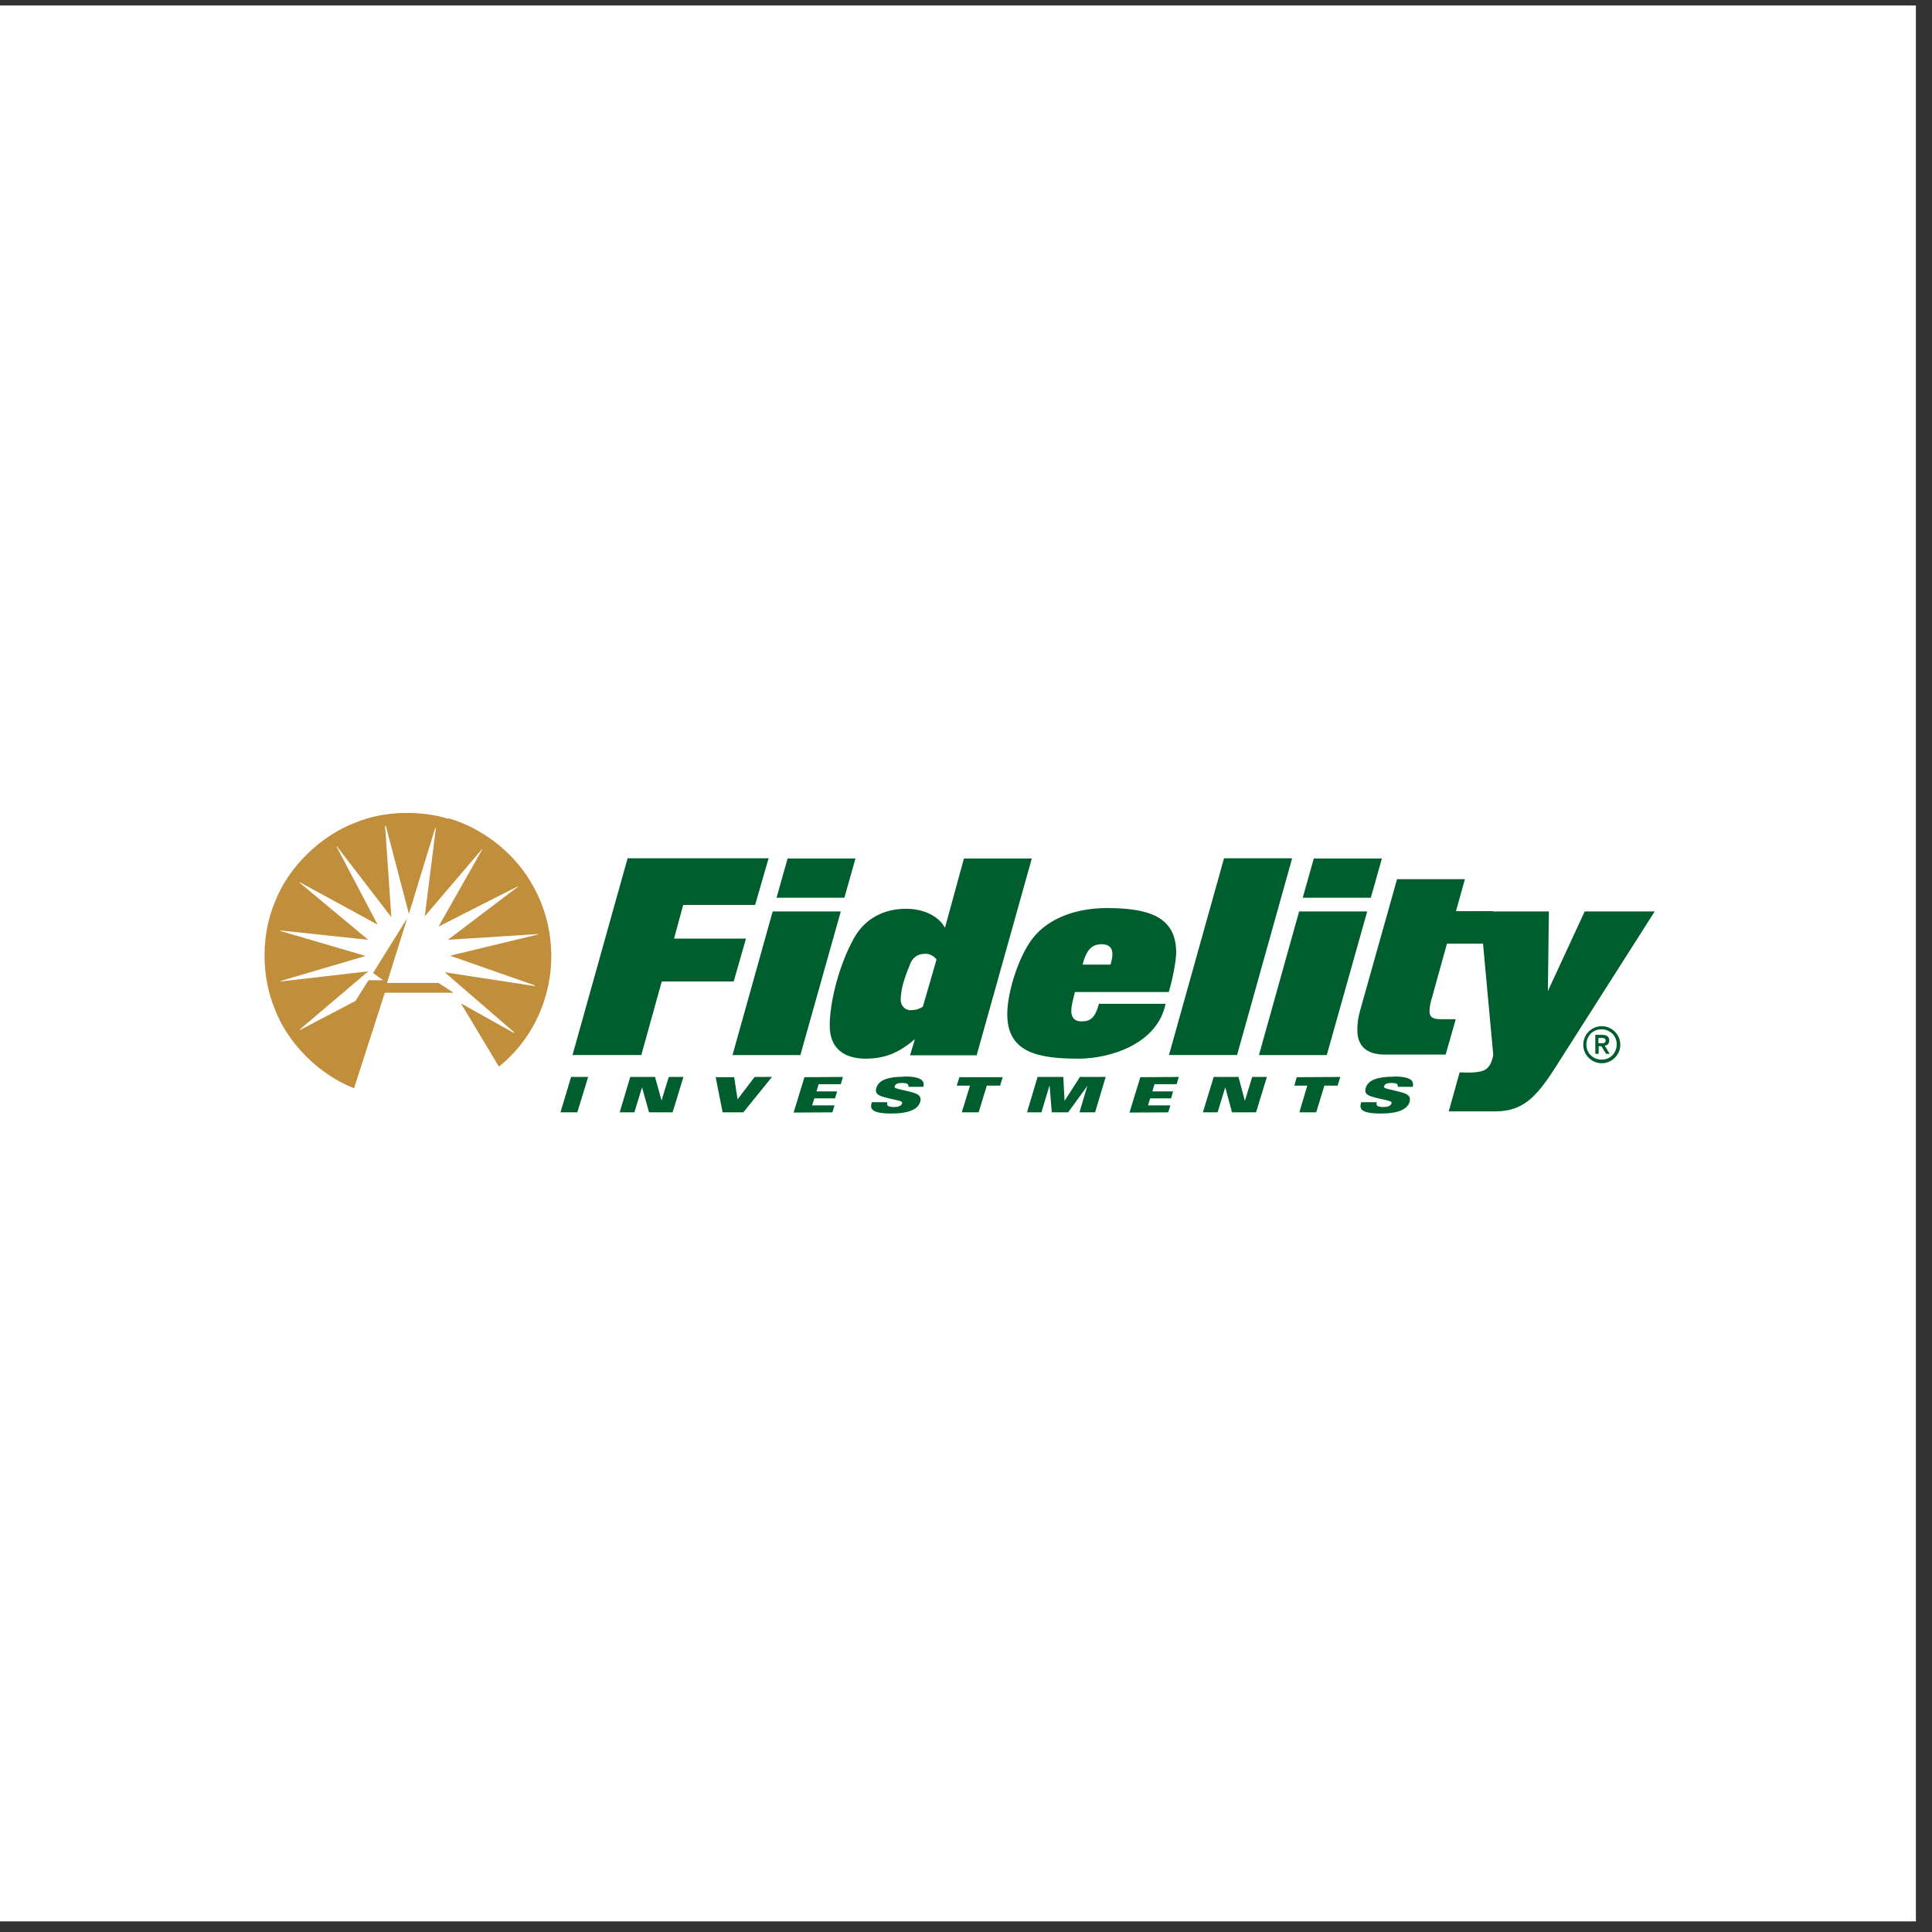 <?xml version="1.0" encoding="UTF-8"?>
<svg xmlns="http://www.w3.org/2000/svg" width="108" height="108" viewBox="0 0 108 108" fill="none">
  <rect x="0" y="0" width="108" height="108" fill="#333333" stroke="none"/>
  <path d="M107.1 0.306H0V107.406H107.1V0.306Z" fill="white"></path>
  <path d="M22.844 61.467C27.162 61.467 30.672 57.97 30.672 53.639C30.672 49.308 27.162 45.812 22.844 45.812C18.527 45.812 15.03 49.322 15.03 53.639C15.03 57.956 18.527 61.467 22.844 61.467Z" fill="white"></path>
  <path d="M25.064 45.771C23.45 45.274 21.419 45.341 19.899 45.973C17.963 46.686 16.147 48.434 15.394 50.358C14.587 52.227 14.587 54.581 15.38 56.45C16.12 58.373 17.882 60.095 19.792 60.834L21.513 55.495H25.36L24.513 54.944H21.634L22.764 51.326L20.854 54.392L21.419 54.796H20.599L19.872 55.953L16.793 57.566H16.739L20.585 54.298L15.69 54.863V54.836L20.437 53.438L15.663 52.039C15.663 52.039 15.649 52.012 15.663 52.012L20.585 52.536L16.739 49.335C16.739 49.335 16.752 49.322 16.766 49.322L21.11 51.689L18.81 47.318C18.81 47.318 18.823 47.305 18.837 47.318L21.877 51.272L21.527 46.161C21.527 46.161 21.554 46.161 21.567 46.161L22.858 51.084L24.324 46.296H24.365L23.746 51.218L26.947 47.466C26.947 47.466 26.96 47.466 26.96 47.479L24.513 51.797L28.938 49.55H28.978L25.037 52.536L30.067 52.213V52.24L25.158 53.424L29.879 55.078L29.906 55.105C29.906 55.105 29.906 55.119 29.879 55.119L24.862 54.352L28.736 57.701C28.736 57.701 28.736 57.741 28.722 57.741L25.764 56.087L27.889 59.624C29.126 58.642 30.027 57.257 30.457 55.818C31.143 53.653 30.834 51.232 29.691 49.335C28.669 47.6 26.933 46.282 25.078 45.744L25.064 45.771Z" fill="#C18E3C"></path>
  <path d="M36.981 61.52L36.617 60.202H35.232L34.64 62.18H35.461L35.891 60.781L36.281 62.18H37.599L38.204 60.202H37.384L36.981 61.52Z" fill="#005E2E"></path>
  <path d="M31.332 62.18H32.273L32.878 60.202H31.923L31.332 62.18Z" fill="#005E2E"></path>
  <path d="M36.993 54.863H41.015L41.701 52.469H37.679L38.191 50.586H42.212L42.965 47.977H35.084L32.004 58.978H35.85L36.993 54.863Z" fill="#005E2E"></path>
  <path d="M73.442 47.99L72.824 50.183H76.63L77.249 47.99H73.442Z" fill="#005E2E"></path>
  <path d="M70.376 58.979H74.168L76.428 50.949H72.622L70.376 58.979Z" fill="#005E2E"></path>
  <path d="M40.948 58.979H44.741L47.001 50.949H43.194L40.948 58.979Z" fill="#005E2E"></path>
  <path d="M44.028 47.99L43.409 50.183H47.202L47.821 47.99H44.028Z" fill="#005E2E"></path>
  <path d="M41.23 61.453L41.042 60.216H40.006L40.396 62.18H41.553L43.153 60.202H42.185L41.23 61.453Z" fill="#005E2E"></path>
  <path d="M72.232 47.977H68.425L65.346 58.978H69.152L72.232 47.977Z" fill="#005E2E"></path>
  <path d="M80.88 52.751H83.785L83.449 50.935H81.391L81.888 49.147H78.096L76.038 56.463C75.917 56.88 75.876 57.243 75.876 57.579C75.876 58.4 76.307 58.951 77.423 58.951H80.813L81.377 56.974H80.57C80.059 56.974 79.911 56.853 79.911 56.503C79.911 56.315 79.965 56.019 80.046 55.777L80.893 52.724L80.88 52.751Z" fill="#005E2E"></path>
  <path d="M72.353 60.687H73.079L72.635 62.18H73.577L74.034 60.687H74.774L74.922 60.202L72.488 60.216L72.353 60.687Z" fill="#005E2E"></path>
  <path d="M69.596 61.52H69.583L69.233 60.202H67.847L67.242 62.18H68.063L68.493 60.781L68.87 62.18H70.215L70.82 60.202H69.999L69.596 61.52Z" fill="#005E2E"></path>
  <path d="M44.364 62.193L46.53 62.18L46.651 61.789H45.4L45.521 61.399H46.677L46.799 61.009H45.642L45.763 60.606H47.001L47.121 60.202L44.969 60.216L44.364 62.193Z" fill="#005E2E"></path>
  <path d="M53.483 60.687H54.223L53.766 62.18H54.707L55.164 60.687H55.904L56.052 60.216H53.631L53.483 60.687Z" fill="#005E2E"></path>
  <path d="M54.599 58.979L57.679 47.99H53.886L52.824 51.864C52.514 51.272 51.721 50.801 50.645 50.801C49.394 50.801 48.332 51.366 47.74 52.442C46.933 53.881 46.382 55.952 46.382 57.338C46.382 58.589 47.161 59.18 48.399 59.18C49.636 59.18 50.389 58.723 51.143 58.091L50.874 58.992H54.599V58.979ZM50.941 56.477C50.578 56.477 50.349 56.208 50.349 55.899C50.349 55.24 50.604 54.567 50.874 53.895C51.062 53.424 51.398 53.316 51.748 53.316C51.976 53.316 52.218 53.451 52.353 53.639L51.587 56.275C51.425 56.383 51.237 56.464 50.941 56.464V56.477Z" fill="#005E2E"></path>
  <path d="M59.522 61.52H59.508L59.441 60.202H58.002L57.41 62.18H58.217L58.661 60.7H58.674L58.795 62.18H59.71L60.786 60.7L60.342 62.18H61.216L61.808 60.202H60.369L59.522 61.52Z" fill="#005E2E"></path>
  <path d="M65.332 55.468C65.533 54.809 65.749 53.733 65.749 53.249C65.749 51.245 64.215 50.761 61.862 50.761C60.328 50.761 58.661 51.232 57.706 52.482C56.912 53.531 56.307 55.495 56.307 56.692C56.307 58.858 58.055 59.18 60.315 59.18C61.983 59.18 64.686 58.4 65.157 56.114H61.431C61.216 56.894 60.974 57.096 60.449 57.096C59.925 57.096 59.885 56.679 59.885 56.517C59.885 56.181 59.992 55.885 60.086 55.455H65.332V55.468ZM61.525 52.778C61.929 52.778 62.184 52.913 62.184 53.356C62.184 53.504 62.13 53.76 62.077 53.921H60.517C60.719 53.114 61.041 52.792 61.512 52.792L61.525 52.778Z" fill="#005E2E"></path>
  <path d="M50.537 60.189C49.636 60.189 49.125 60.377 48.99 60.808C48.95 60.916 48.95 61.063 49.044 61.157C49.273 61.386 50.322 61.48 50.416 61.602C50.416 61.602 50.429 61.628 50.429 61.642C50.429 61.655 50.429 61.669 50.429 61.682C50.376 61.844 50.161 61.884 49.959 61.884C49.838 61.884 49.676 61.857 49.623 61.803C49.582 61.749 49.582 61.669 49.609 61.615H48.735C48.641 61.924 48.614 62.247 49.824 62.247C50.846 62.247 51.317 61.992 51.438 61.602C51.492 61.413 51.438 61.306 51.371 61.238C51.142 61.01 50.134 60.916 50.026 60.794C49.999 60.768 49.999 60.741 50.026 60.7C50.053 60.606 50.187 60.539 50.376 60.539C50.497 60.539 50.672 60.539 50.725 60.593C50.752 60.606 50.766 60.633 50.779 60.66C50.779 60.687 50.779 60.714 50.779 60.754H51.613C51.707 60.404 51.492 60.176 50.537 60.176V60.189Z" fill="#005E2E"></path>
  <path d="M63.139 62.193L65.305 62.18L65.426 61.789H64.175L64.296 61.399H65.466L65.574 61.009H64.418L64.538 60.606H65.776L65.897 60.202L63.745 60.216L63.139 62.193Z" fill="#005E2E"></path>
  <path d="M77.894 60.189C76.993 60.189 76.481 60.377 76.347 60.808C76.307 60.916 76.307 61.063 76.401 61.157C76.629 61.386 77.678 61.48 77.773 61.602C77.773 61.602 77.786 61.628 77.786 61.642C77.786 61.655 77.786 61.669 77.786 61.682C77.732 61.844 77.517 61.884 77.316 61.884C77.194 61.884 77.033 61.857 76.979 61.803C76.939 61.749 76.939 61.669 76.966 61.615H76.092C75.997 61.924 75.97 62.247 77.181 62.247C78.203 62.247 78.674 61.992 78.795 61.602C78.849 61.413 78.795 61.306 78.728 61.238C78.499 61.01 77.49 60.916 77.383 60.794C77.356 60.768 77.356 60.741 77.383 60.7C77.41 60.606 77.544 60.539 77.732 60.539C77.853 60.539 78.028 60.539 78.082 60.593C78.109 60.606 78.122 60.633 78.136 60.66C78.136 60.687 78.136 60.714 78.136 60.754H78.97C79.064 60.404 78.849 60.176 77.894 60.176V60.189Z" fill="#005E2E"></path>
  <path d="M88.586 50.949L86.528 55.401L86.583 50.949H82.736L83.475 58.979C83.381 59.449 83.22 59.719 82.938 59.84C82.615 59.987 81.889 59.961 81.633 59.947H81.593L80.987 62.126H83.583C85.116 62.126 85.869 61.359 86.959 59.651L92.5 50.949H88.613H88.586Z" fill="#005E2E"></path>
  <path d="M89.541 57.364C88.977 57.364 88.505 57.822 88.505 58.4C88.505 58.978 88.977 59.436 89.541 59.436C90.106 59.436 90.577 58.965 90.577 58.4C90.577 57.835 90.106 57.364 89.541 57.364ZM90.133 58.992C89.972 59.153 89.757 59.234 89.528 59.234C89.299 59.234 89.084 59.14 88.923 58.992C88.761 58.831 88.68 58.615 88.68 58.386C88.68 58.158 88.774 57.943 88.923 57.781C89.084 57.62 89.299 57.539 89.528 57.539C89.757 57.539 89.972 57.633 90.133 57.781C90.295 57.943 90.375 58.158 90.375 58.386C90.375 58.615 90.281 58.831 90.133 58.992Z" fill="#005E2E"></path>
  <path d="M89.959 58.171C89.959 57.969 89.837 57.849 89.582 57.849H89.178V58.911H89.367V58.48H89.515L89.784 58.911H89.985L89.703 58.454C89.851 58.44 89.959 58.346 89.959 58.158V58.171ZM89.501 58.319H89.353V58.023H89.501C89.623 58.023 89.757 58.023 89.757 58.171C89.757 58.319 89.623 58.319 89.501 58.319Z" fill="#005E2E"></path>
</svg>
